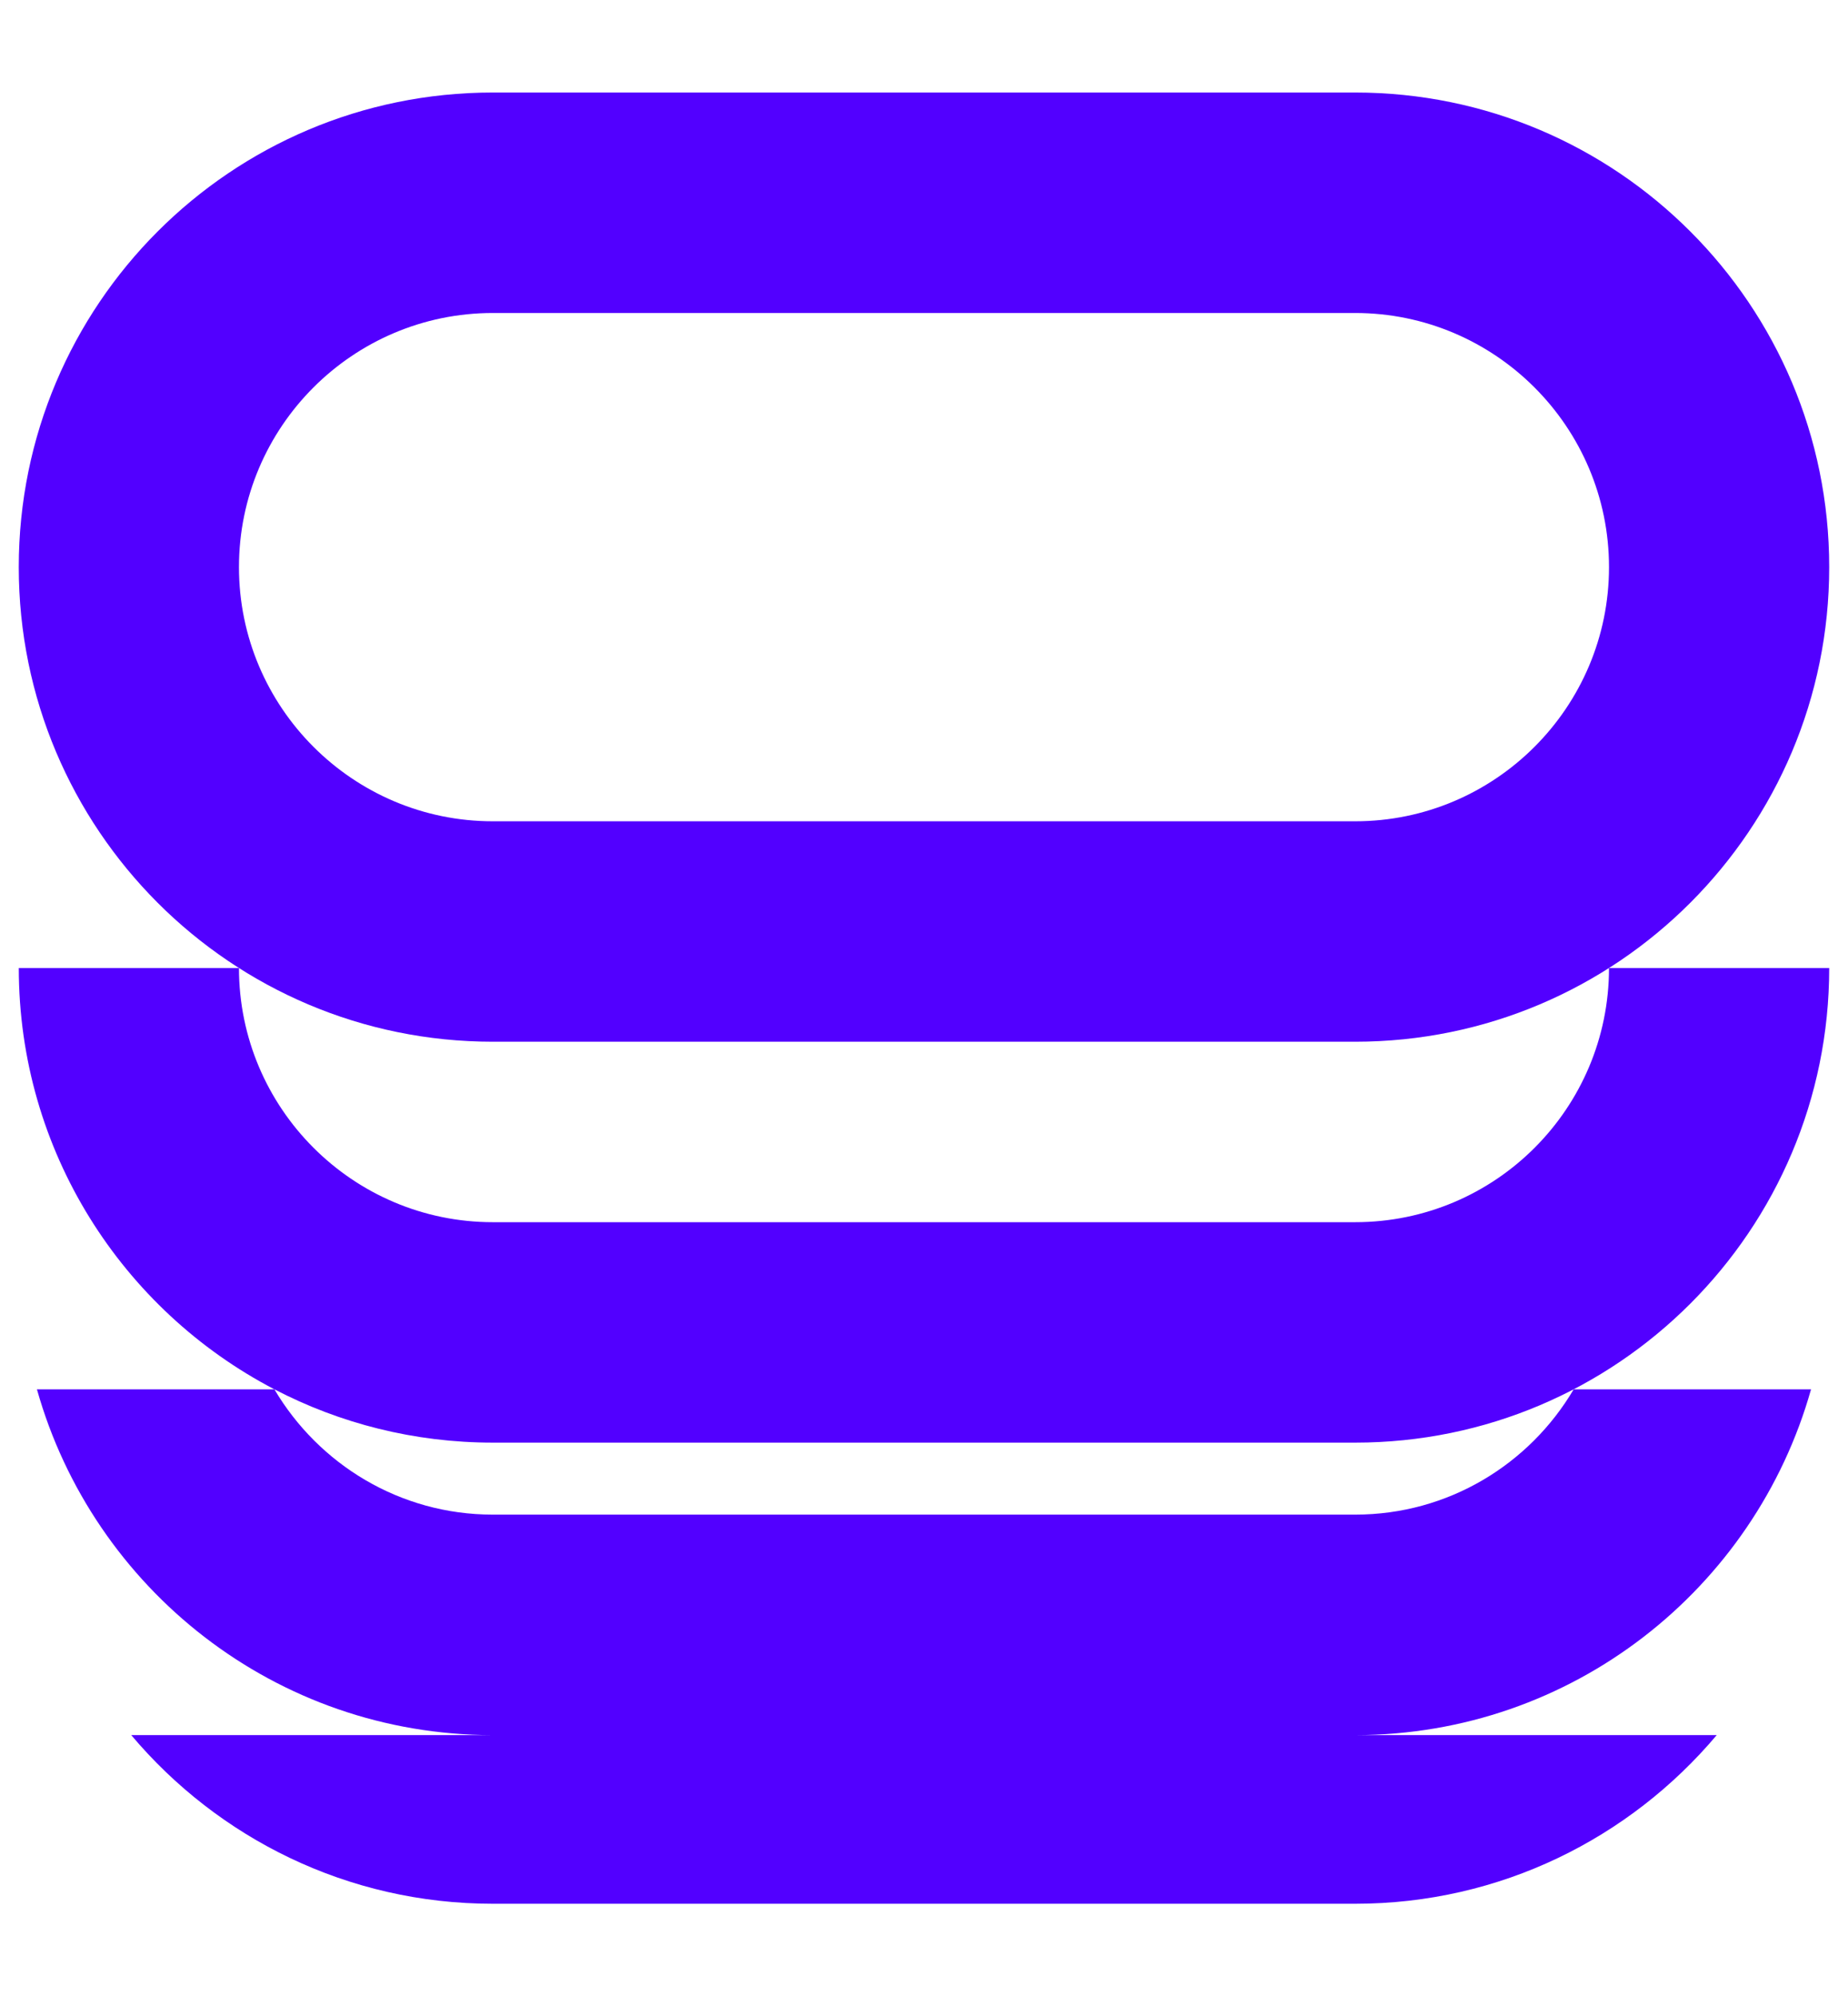 <svg id="_x2014_ÎÓÈ_x5F_1" xmlns="http://www.w3.org/2000/svg" viewBox="0 0 652 704">
  <defs>
    <style>
      .cls-1 {
        fill: #5200ff;
      }
    </style>
  </defs>
  <path class="cls-1" d="M173.87,367.37h304.25c92.37,0,167.25-74.93,167.25-167.37h0c0-92.44-74.88-167.37-167.25-167.37H173.87c-92.37,0-167.25,74.93-167.25,167.37h0c0,92.44,74.88,167.37,167.25,167.37ZM173.87,110.38h304.25c49.38,0,89.56,40.21,89.56,89.63s-40.18,89.62-89.56,89.62H173.87c-49.38,0-89.56-40.21-89.56-89.63,0-49.42,40.18-89.62,89.56-89.62Z"></path>
  <path class="cls-1" d="M478.12,508.75c92.37,0,167.25-74.93,167.25-167.37h0s-77.69,0-77.69,0h0c0,49.5-40.1,89.63-89.56,89.63H173.87c-49.38,0-89.56-40.21-89.56-89.63H6.63c0,64.62,36.6,120.68,90.18,148.57H13.03c19.8,70.33,84.23,121.94,160.84,121.94H46.3c30.63,36.33,76.34,59.48,127.57,59.48h304.25c51.23,0,96.94-23.15,127.57-59.48h-127.57c76.61,0,141.04-51.61,160.84-121.94h-83.74c-15.58,26.42-44.23,44.19-77.1,44.19H173.87c-32.8,0-61.46-17.79-77.06-44.19,23.06,12,49.27,18.8,77.06,18.8h304.25Z"></path>
</svg>